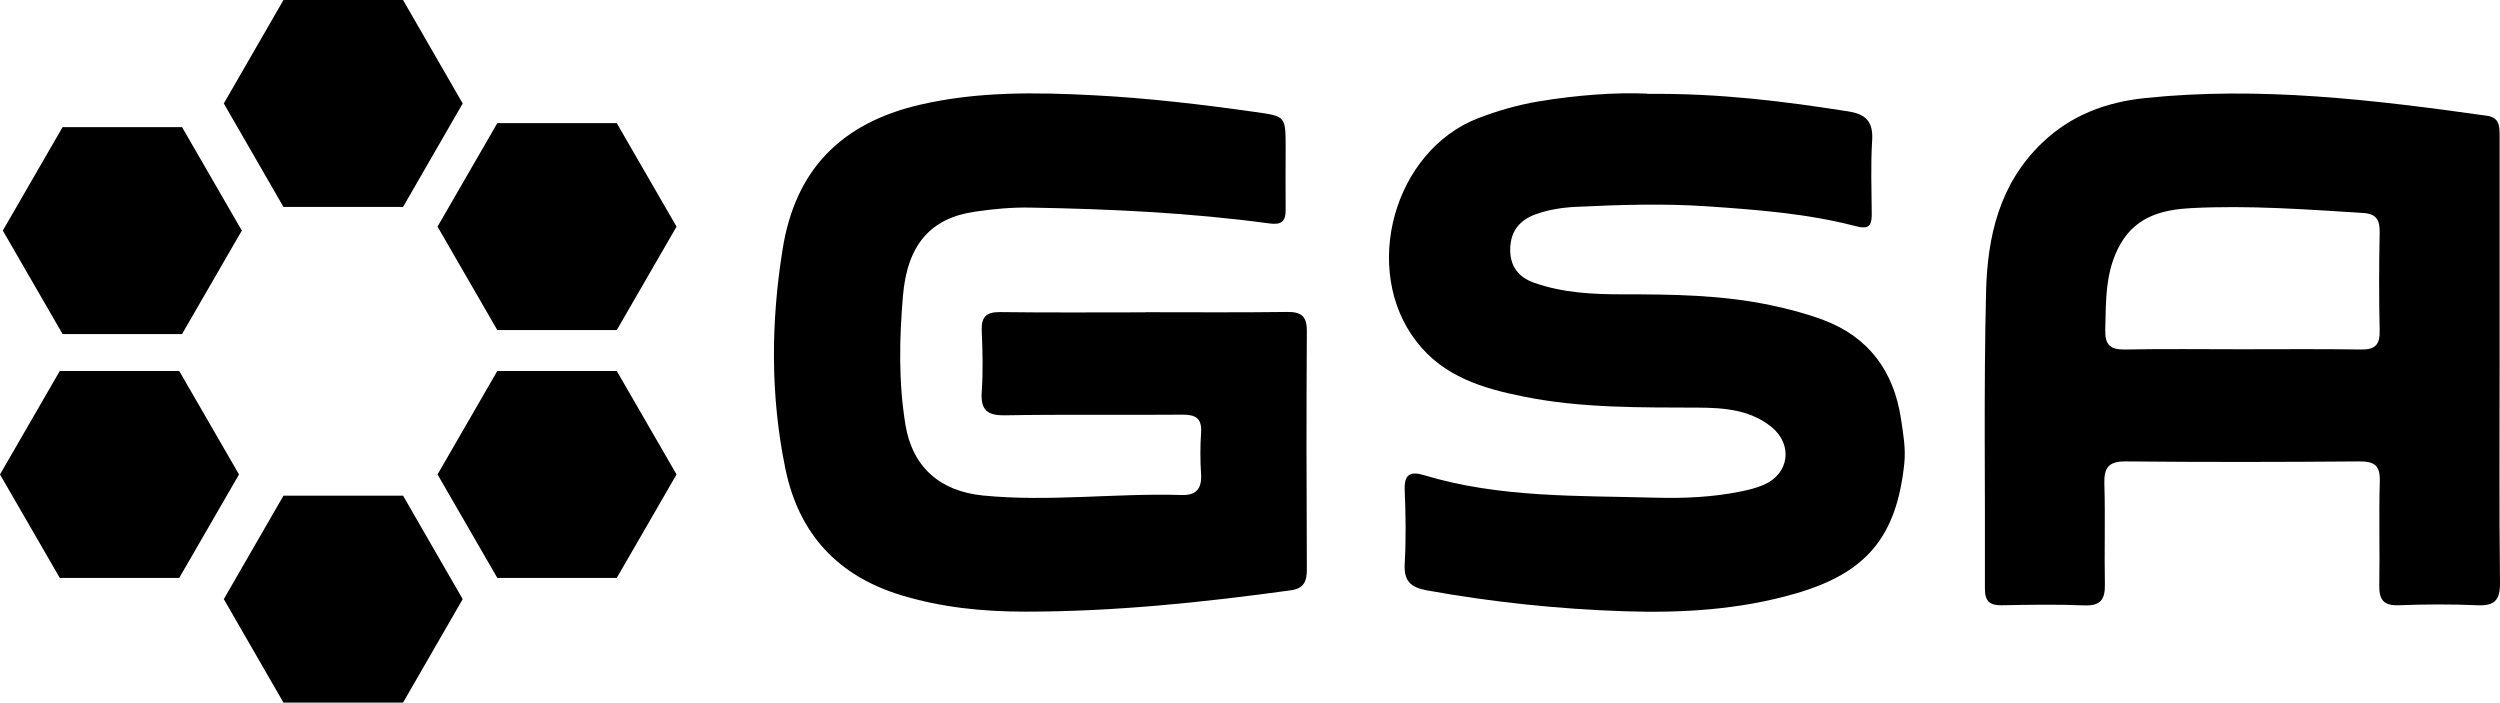 <?xml version="1.0" encoding="utf-8"?>
<svg xmlns="http://www.w3.org/2000/svg" id="Ebene_2" viewBox="0 0 195.7 55">
  <g data-name="Ebene_1" id="Ebene_1-2">
    <path d="M89.65,24.44c3.69,0,7.39.03,11.08-.02,1.13-.02,1.58.32,1.57,1.51-.04,6.22-.03,12.43,0,18.65,0,.93-.23,1.49-1.26,1.63-6.9.95-13.81,1.67-20.78,1.67-3.27,0-6.53-.32-9.69-1.28-4.97-1.5-8.03-4.8-9.08-9.86-1.19-5.73-1.15-11.51-.22-17.27.99-6.16,4.55-9.83,10.74-11.27,4.51-1.05,9.09-.98,13.67-.74,4.19.22,8.37.71,12.53,1.3,2.41.34,2.43.31,2.43,2.74,0,1.64-.02,3.27,0,4.91.01.93-.33,1.21-1.28,1.08-6.21-.84-12.45-1.13-18.71-1.24-1.44-.03-2.9.11-4.33.32-3.45.5-5.3,2.55-5.64,6.62-.28,3.34-.35,6.72.2,10.07.55,3.32,2.72,5.2,6.08,5.53,5.19.51,10.36-.2,15.54-.04,1.14.04,1.59-.5,1.52-1.64-.07-1.07-.07-2.15,0-3.22.08-1.13-.4-1.44-1.47-1.43-4.63.04-9.26-.03-13.88.05-1.42.02-1.91-.43-1.82-1.84.11-1.58.07-3.18,0-4.77-.04-1.08.33-1.48,1.44-1.47,3.79.05,7.57.02,11.36.02Z"/>
    <path d="M195.67,28.25c0,5.79-.04,11.59.03,17.38.01,1.35-.42,1.81-1.76,1.75-2.05-.09-4.11-.08-6.17,0-1.18.04-1.54-.43-1.52-1.56.05-2.71-.04-5.42.04-8.13.04-1.26-.42-1.58-1.62-1.57-6.07.05-12.15.06-18.22,0-1.4-.02-1.76.48-1.72,1.78.08,2.61-.01,5.23.04,7.85.02,1.18-.34,1.69-1.61,1.64-2.15-.09-4.3-.05-6.45-.01-.94.02-1.33-.3-1.33-1.29.03-7.76-.1-15.52.09-23.27.11-4.29,1.03-8.41,4.37-11.62,2.29-2.2,5.03-3.2,8.05-3.52,8.99-.94,17.89.13,26.78,1.38.97.14,1,.79,1,1.54,0,4.39,0,8.78,0,13.18,0,1.5,0,2.99,0,4.49ZM175.44,27.34c3.13,0,6.26-.03,9.39.02,1.1.02,1.48-.39,1.45-1.48-.06-2.57-.05-5.14,0-7.7.02-.98-.28-1.45-1.31-1.51-4.47-.28-8.94-.61-13.42-.38-2.16.11-4.26.6-5.52,2.74-1.25,2.13-1.17,4.46-1.23,6.79-.03,1.17.39,1.56,1.54,1.54,3.03-.06,6.07-.02,9.11-.02Z"/>
    <path d="M128.95,7.35c5.66-.06,10.7.58,15.73,1.37,1.43.22,1.97.85,1.87,2.31-.12,1.91-.04,3.83-.03,5.75,0,.92-.25,1.19-1.27.92-3.81-.99-7.71-1.28-11.63-1.55-3.42-.23-6.81-.12-10.21.04-1.08.05-2.14.21-3.16.57-1.27.45-2,1.31-2.03,2.71-.03,1.36.64,2.23,1.86,2.66,2.23.79,4.57.91,6.91.91,3.88,0,7.75.04,11.57.84,1.42.3,2.82.66,4.18,1.17,3.57,1.35,5.51,4.03,6.07,7.74.17,1.15.38,2.3.26,3.48-.61,5.78-2.97,8.6-8.58,10.21-4.36,1.25-8.83,1.52-13.32,1.37-5.18-.17-10.33-.71-15.44-1.63-1.29-.23-1.85-.72-1.77-2.1.11-1.91.08-3.83,0-5.75-.05-1.2.4-1.51,1.49-1.18,5.94,1.8,12.1,1.6,18.19,1.77,2.21.06,4.48-.04,6.69-.5.59-.12,1.19-.27,1.74-.51,1.99-.86,2.3-3.13.61-4.52-1.66-1.35-3.71-1.51-5.71-1.52-4.58-.02-9.16.05-13.68-.86-3.2-.64-6.27-1.55-8.4-4.3-4.37-5.63-1.79-14.95,4.83-17.5,1.54-.59,3.11-1.04,4.71-1.31,3-.5,6.03-.72,8.52-.61Z"/>
    <polygon points="31.55 0 22.19 0 17.52 8.1 22.19 16.2 31.55 16.2 36.22 8.1 31.55 0"/>
    <polygon points="31.55 38.8 22.19 38.8 17.52 46.9 22.19 55 31.55 55 36.22 46.9 31.55 38.8"/>
    <polygon points="14.03 29.04 4.68 29.04 0 37.14 4.68 45.24 14.03 45.24 18.71 37.14 14.03 29.04"/>
    <polygon points="48.28 29.04 38.93 29.04 34.25 37.14 38.93 45.24 48.28 45.24 52.96 37.14 48.28 29.04"/>
    <polygon points="48.28 9.64 38.93 9.64 34.25 17.74 38.93 25.84 48.28 25.84 52.96 17.74 48.28 9.64"/>
    <polygon points="14.25 9.95 4.9 9.95 .22 18.05 4.9 26.15 14.25 26.15 18.93 18.05 14.25 9.95"/>
  </g>
</svg>
